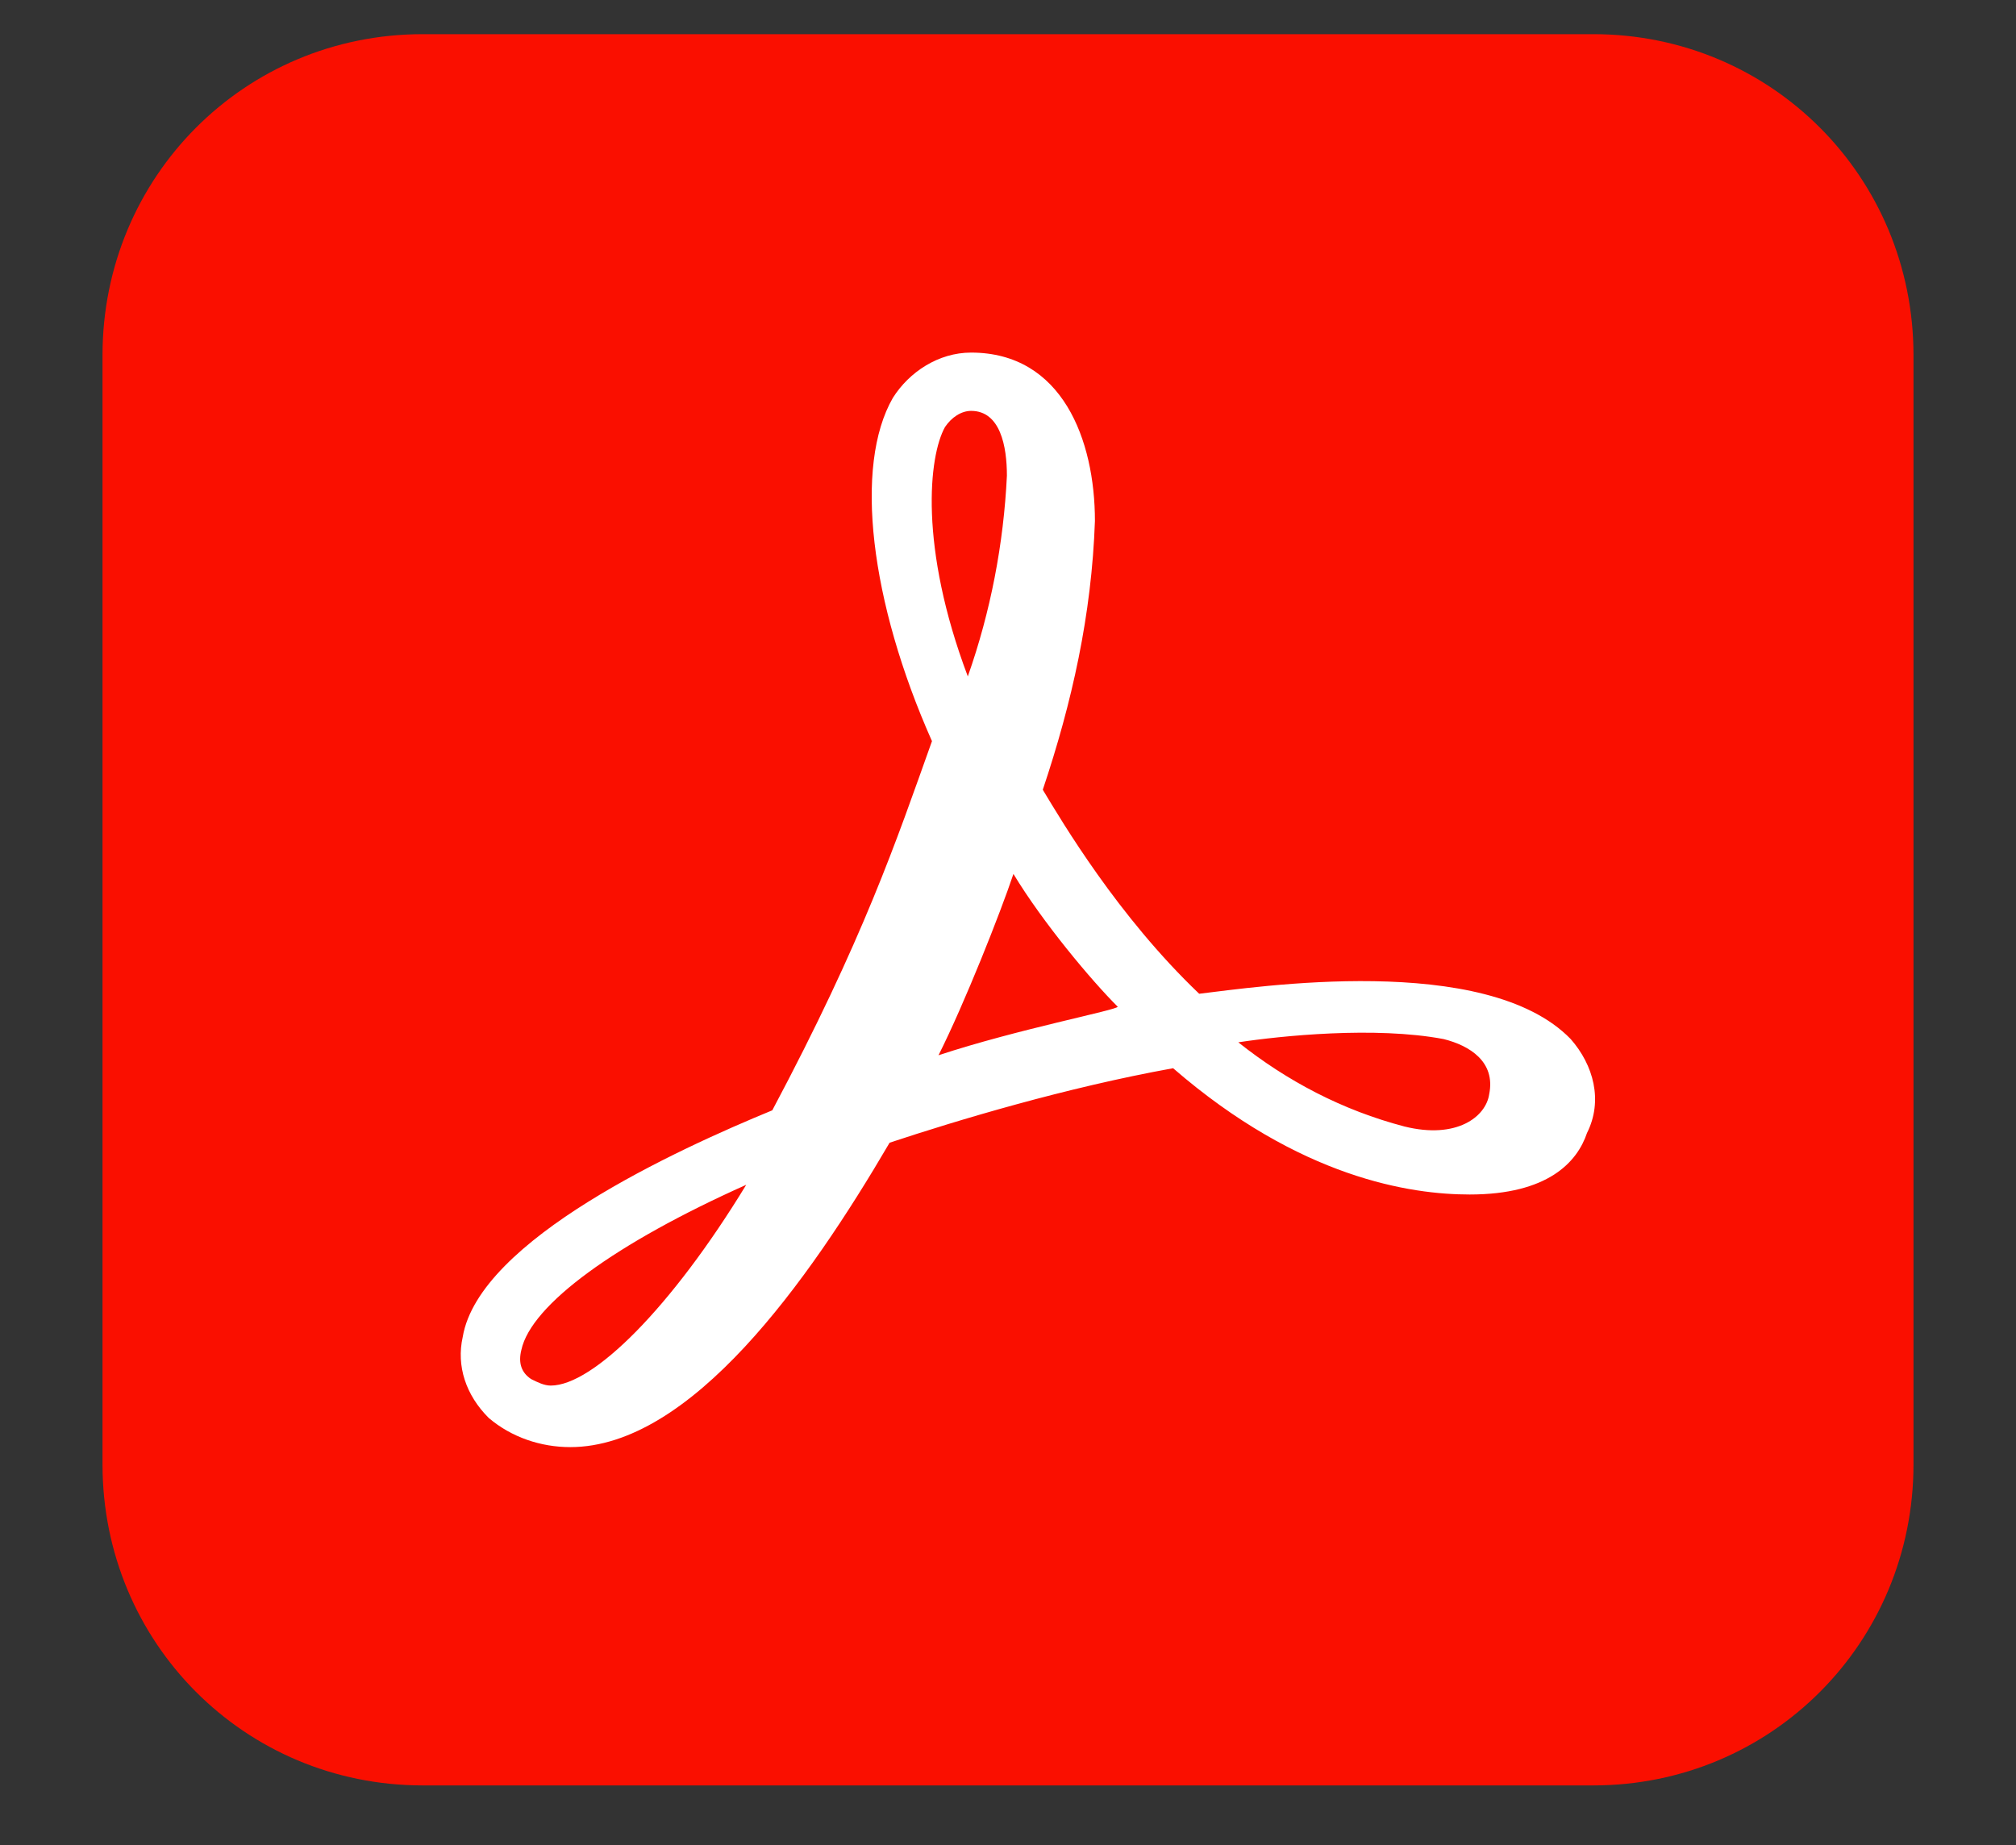 <?xml version="1.0" encoding="UTF-8"?>
<svg xmlns="http://www.w3.org/2000/svg" xmlns:xlink="http://www.w3.org/1999/xlink" width="59px" height="54px" viewBox="0 0 59 54" version="1.1">
  <rect x="0" y="0" width="59" height="54" fill="#333333" stroke="none"/>
  <title>PDF</title>
  <desc>Created with Sketch.</desc>
  <g id="PDF" stroke="none" stroke-width="1" fill="none" fill-rule="evenodd">
    <g id="adobe-acrobat-dc-logo-2020-1" transform="translate(3, 1)" fill-rule="nonzero">
      <path d="M9.37,0 L43.63,0 C48.836,0 53,4.176 53,9.396 L53,41.856 C53,47.077 48.836,51.253 43.63,51.253 L9.37,51.253 C4.164,51.253 0,47.077 0,41.856 L0,9.396 C0,4.176 4.164,0 9.37,0 Z" id="Path" fill="#FA0F00"></path>
      <path d="M42.968,29.41 C40.488,26.852 33.717,27.894 32.095,28.084 C29.711,25.809 28.09,23.061 27.518,22.113 C28.376,19.554 28.948,16.995 29.044,14.247 C29.044,11.878 28.09,9.319 25.419,9.319 C24.466,9.319 23.607,9.887 23.13,10.645 C21.986,12.636 22.463,16.616 24.275,20.691 C23.226,23.629 22.272,26.472 19.602,31.495 C16.836,32.633 11.018,35.286 10.542,38.129 C10.351,38.982 10.637,39.835 11.304,40.499 C11.972,41.067 12.83,41.352 13.689,41.352 C17.217,41.352 20.651,36.518 23.035,32.443 C25.038,31.78 28.185,30.832 31.332,30.263 C35.052,33.486 38.294,33.959 40.011,33.959 C42.3,33.959 43.158,33.012 43.445,32.159 C43.921,31.211 43.635,30.169 42.968,29.41 Z M40.583,31.021 C40.488,31.685 39.63,32.348 38.104,31.969 C36.292,31.495 34.67,30.642 33.24,29.505 C34.48,29.316 37.245,29.031 39.248,29.41 C40.011,29.6 40.774,30.074 40.583,31.021 L40.583,31.021 Z M24.656,11.498 C24.847,11.214 25.133,11.025 25.419,11.025 C26.278,11.025 26.468,12.067 26.468,12.92 C26.373,14.91 25.992,16.9 25.324,18.796 C23.893,15.005 24.18,12.351 24.656,11.498 L24.656,11.498 Z M24.466,29.884 C25.229,28.368 26.278,25.714 26.659,24.577 C27.518,25.999 28.948,27.704 29.711,28.463 C29.711,28.557 26.755,29.126 24.466,29.884 L24.466,29.884 Z M18.839,33.675 C16.645,37.276 14.356,39.551 13.117,39.551 C12.926,39.551 12.735,39.456 12.544,39.361 C12.258,39.172 12.163,38.888 12.258,38.508 C12.544,37.182 15.024,35.381 18.839,33.675 Z" id="Shape" fill="#FFFFFF"></path>
    </g>
  </g>
</svg>
